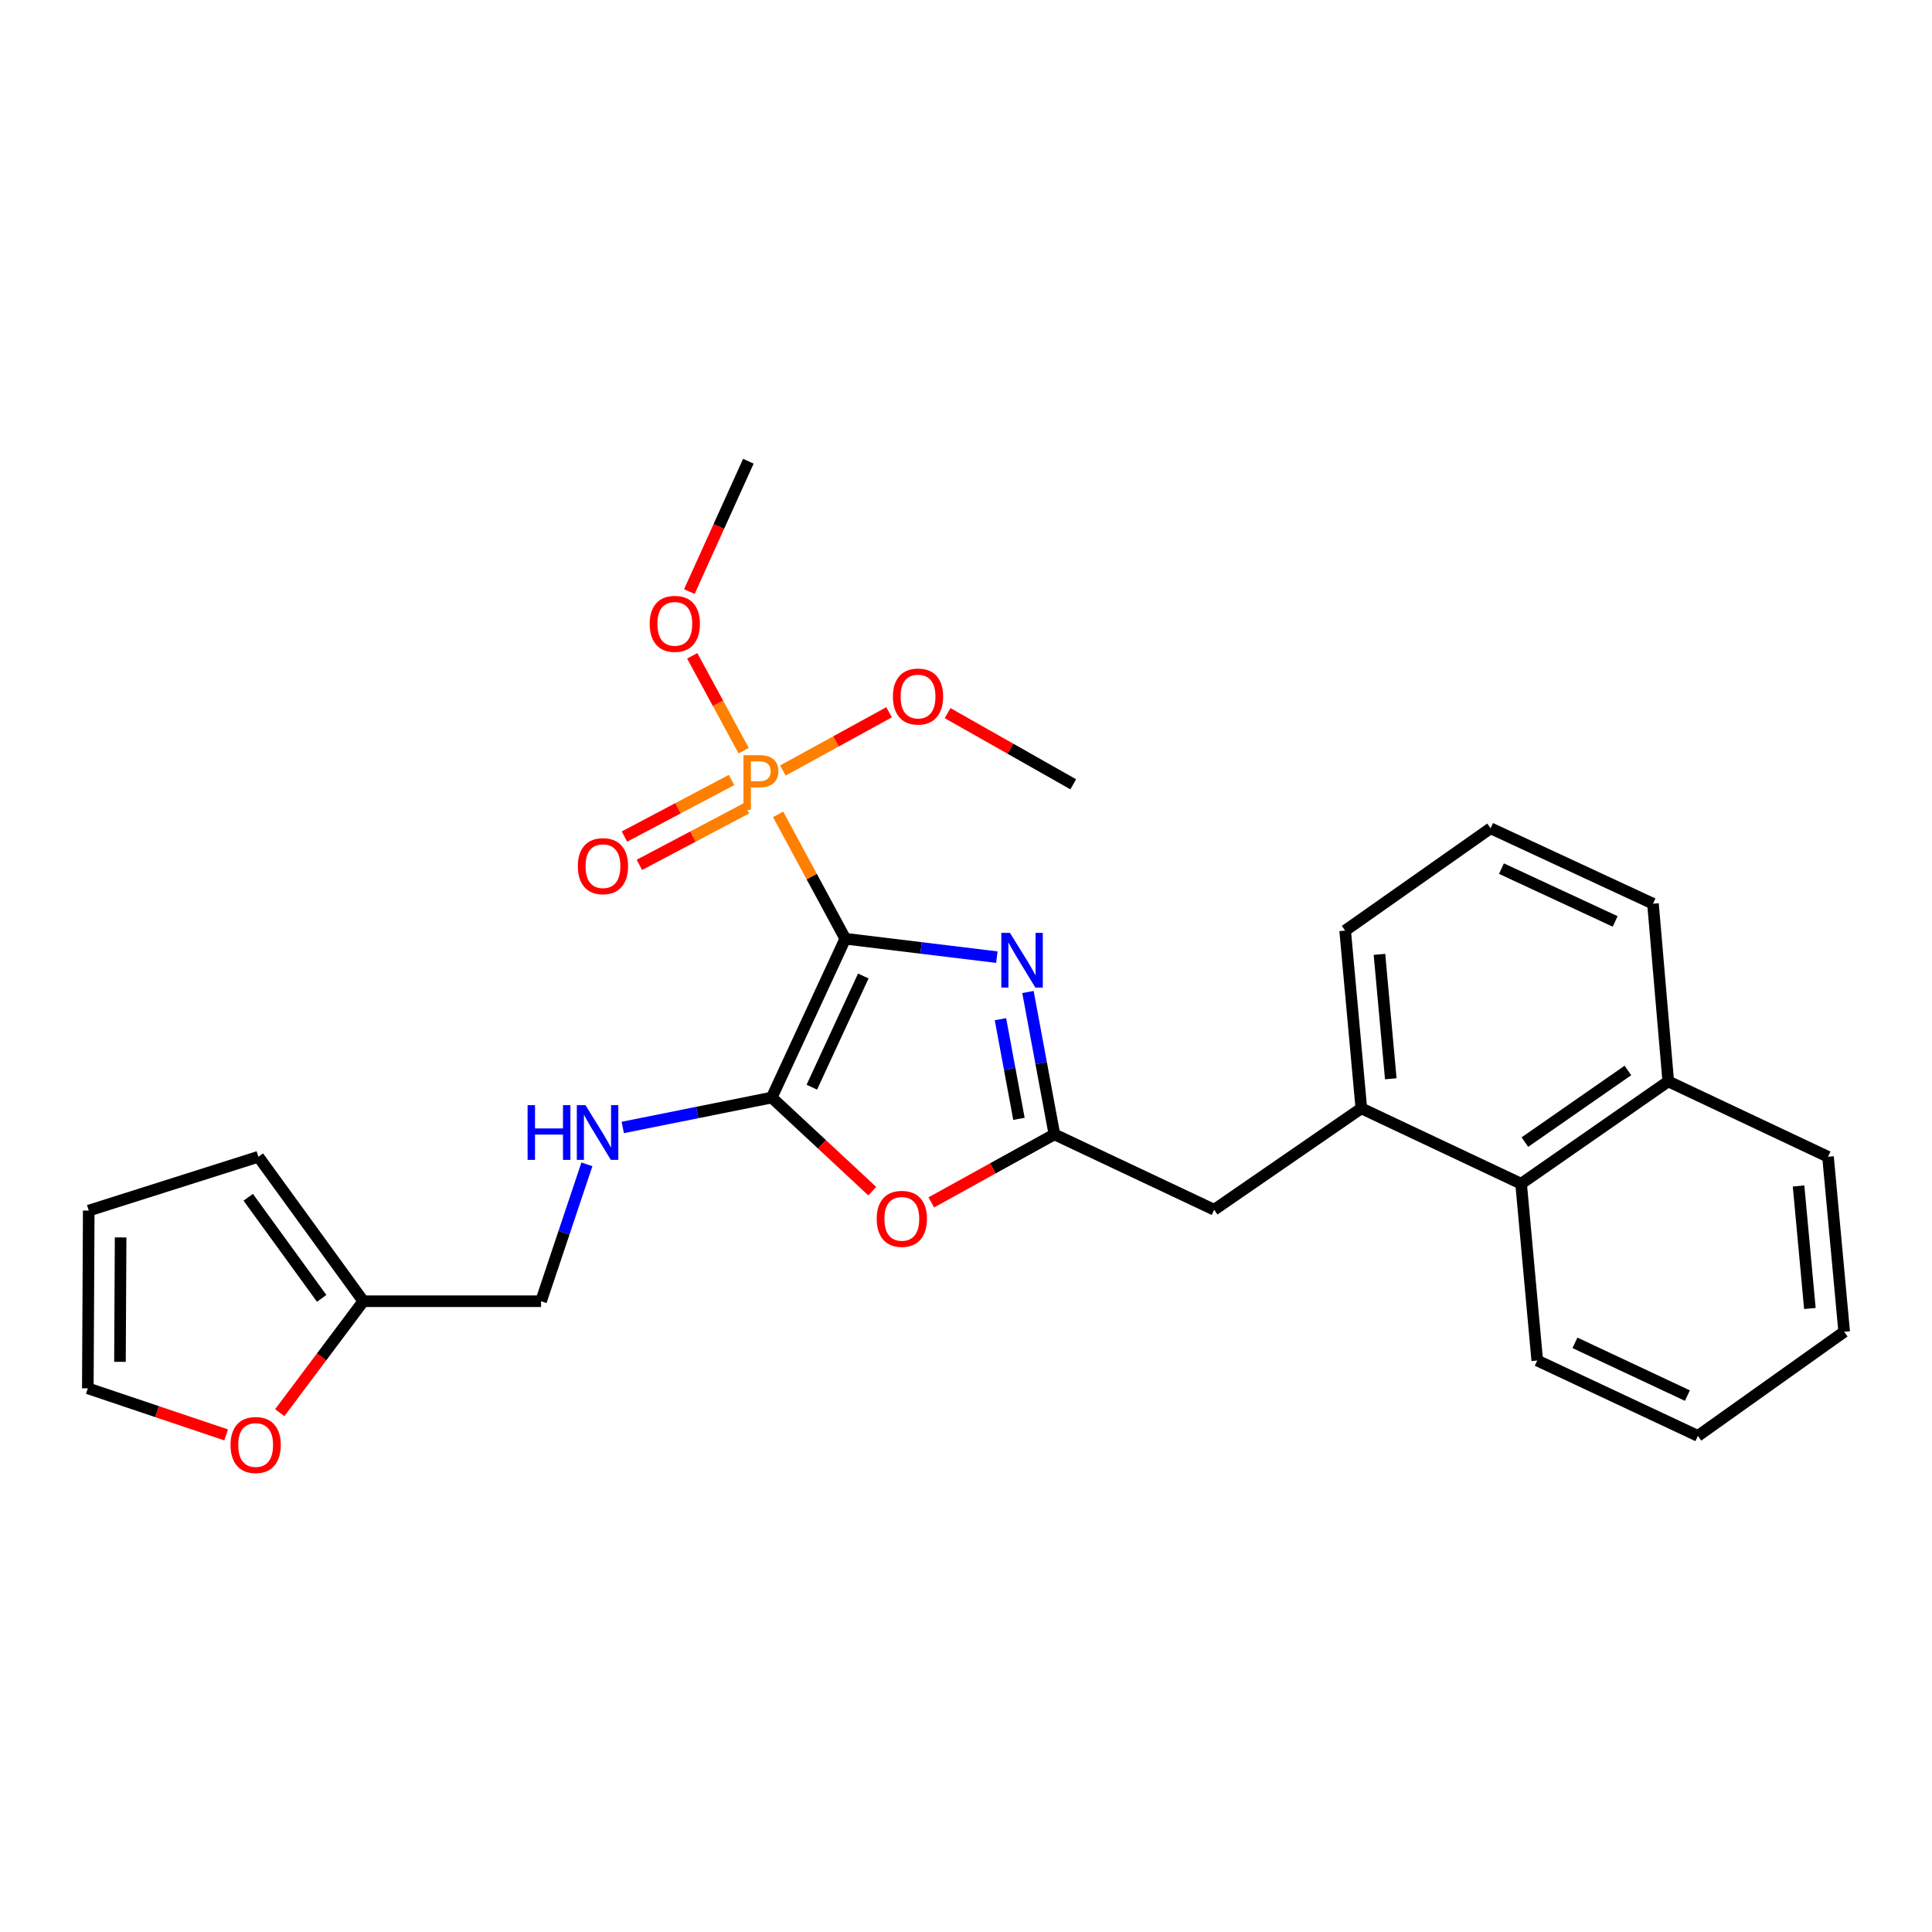 <?xml version='1.0' encoding='iso-8859-1'?>
<svg version='1.1' baseProfile='full'
              xmlns='http://www.w3.org/2000/svg'
                      xmlns:rdkit='http://www.rdkit.org/xml'
                      xmlns:xlink='http://www.w3.org/1999/xlink'
                  xml:space='preserve'
width='1000px' height='1000px' viewBox='0 0 1000 1000'>
<!-- END OF HEADER -->
<rect style='opacity:1.0;fill:#FFFFFF;stroke:none' width='1000' height='1000' x='0' y='0'> </rect>
<path class='bond-0' d='M 437.514,485.881 L 476.742,490.648' style='fill:none;fill-rule:evenodd;stroke:#000000;stroke-width:6px;stroke-linecap:butt;stroke-linejoin:miter;stroke-opacity:1' />
<path class='bond-0' d='M 476.742,490.648 L 515.971,495.415' style='fill:none;fill-rule:evenodd;stroke:#0000FF;stroke-width:6px;stroke-linecap:butt;stroke-linejoin:miter;stroke-opacity:1' />
<path class='bond-1' d='M 437.514,485.881 L 399.449,568.094' style='fill:none;fill-rule:evenodd;stroke:#000000;stroke-width:6px;stroke-linecap:butt;stroke-linejoin:miter;stroke-opacity:1' />
<path class='bond-1' d='M 446.84,505.174 L 420.195,562.724' style='fill:none;fill-rule:evenodd;stroke:#000000;stroke-width:6px;stroke-linecap:butt;stroke-linejoin:miter;stroke-opacity:1' />
<path class='bond-2' d='M 437.514,485.881 L 420.131,453.692' style='fill:none;fill-rule:evenodd;stroke:#000000;stroke-width:6px;stroke-linecap:butt;stroke-linejoin:miter;stroke-opacity:1' />
<path class='bond-2' d='M 420.131,453.692 L 402.749,421.504' style='fill:none;fill-rule:evenodd;stroke:#FF7F00;stroke-width:6px;stroke-linecap:butt;stroke-linejoin:miter;stroke-opacity:1' />
<path class='bond-3' d='M 532.07,513.453 L 538.91,550.296' style='fill:none;fill-rule:evenodd;stroke:#0000FF;stroke-width:6px;stroke-linecap:butt;stroke-linejoin:miter;stroke-opacity:1' />
<path class='bond-3' d='M 538.91,550.296 L 545.751,587.14' style='fill:none;fill-rule:evenodd;stroke:#000000;stroke-width:6px;stroke-linecap:butt;stroke-linejoin:miter;stroke-opacity:1' />
<path class='bond-3' d='M 517.831,527.531 L 522.619,553.321' style='fill:none;fill-rule:evenodd;stroke:#0000FF;stroke-width:6px;stroke-linecap:butt;stroke-linejoin:miter;stroke-opacity:1' />
<path class='bond-3' d='M 522.619,553.321 L 527.407,579.112' style='fill:none;fill-rule:evenodd;stroke:#000000;stroke-width:6px;stroke-linecap:butt;stroke-linejoin:miter;stroke-opacity:1' />
<path class='bond-4' d='M 399.449,568.094 L 425.468,592.32' style='fill:none;fill-rule:evenodd;stroke:#000000;stroke-width:6px;stroke-linecap:butt;stroke-linejoin:miter;stroke-opacity:1' />
<path class='bond-4' d='M 425.468,592.32 L 451.487,616.546' style='fill:none;fill-rule:evenodd;stroke:#FF0000;stroke-width:6px;stroke-linecap:butt;stroke-linejoin:miter;stroke-opacity:1' />
<path class='bond-5' d='M 399.449,568.094 L 360.894,575.834' style='fill:none;fill-rule:evenodd;stroke:#000000;stroke-width:6px;stroke-linecap:butt;stroke-linejoin:miter;stroke-opacity:1' />
<path class='bond-5' d='M 360.894,575.834 L 322.339,583.574' style='fill:none;fill-rule:evenodd;stroke:#0000FF;stroke-width:6px;stroke-linecap:butt;stroke-linejoin:miter;stroke-opacity:1' />
<path class='bond-9' d='M 378.639,403.72 L 350.925,418.362' style='fill:none;fill-rule:evenodd;stroke:#FF7F00;stroke-width:6px;stroke-linecap:butt;stroke-linejoin:miter;stroke-opacity:1' />
<path class='bond-9' d='M 350.925,418.362 L 323.211,433.003' style='fill:none;fill-rule:evenodd;stroke:#FF0000;stroke-width:6px;stroke-linecap:butt;stroke-linejoin:miter;stroke-opacity:1' />
<path class='bond-9' d='M 386.38,418.371 L 358.665,433.012' style='fill:none;fill-rule:evenodd;stroke:#FF7F00;stroke-width:6px;stroke-linecap:butt;stroke-linejoin:miter;stroke-opacity:1' />
<path class='bond-9' d='M 358.665,433.012 L 330.951,447.654' style='fill:none;fill-rule:evenodd;stroke:#FF0000;stroke-width:6px;stroke-linecap:butt;stroke-linejoin:miter;stroke-opacity:1' />
<path class='bond-15' d='M 405.22,398.817 L 432.699,383.745' style='fill:none;fill-rule:evenodd;stroke:#FF7F00;stroke-width:6px;stroke-linecap:butt;stroke-linejoin:miter;stroke-opacity:1' />
<path class='bond-15' d='M 432.699,383.745 L 460.178,368.672' style='fill:none;fill-rule:evenodd;stroke:#FF0000;stroke-width:6px;stroke-linecap:butt;stroke-linejoin:miter;stroke-opacity:1' />
<path class='bond-16' d='M 384.916,388.549 L 371.606,364.002' style='fill:none;fill-rule:evenodd;stroke:#FF7F00;stroke-width:6px;stroke-linecap:butt;stroke-linejoin:miter;stroke-opacity:1' />
<path class='bond-16' d='M 371.606,364.002 L 358.296,339.454' style='fill:none;fill-rule:evenodd;stroke:#FF0000;stroke-width:6px;stroke-linecap:butt;stroke-linejoin:miter;stroke-opacity:1' />
<path class='bond-7' d='M 545.751,587.14 L 628.452,626.162' style='fill:none;fill-rule:evenodd;stroke:#000000;stroke-width:6px;stroke-linecap:butt;stroke-linejoin:miter;stroke-opacity:1' />
<path class='bond-28' d='M 545.751,587.14 L 513.897,604.75' style='fill:none;fill-rule:evenodd;stroke:#000000;stroke-width:6px;stroke-linecap:butt;stroke-linejoin:miter;stroke-opacity:1' />
<path class='bond-28' d='M 513.897,604.75 L 482.042,622.359' style='fill:none;fill-rule:evenodd;stroke:#FF0000;stroke-width:6px;stroke-linecap:butt;stroke-linejoin:miter;stroke-opacity:1' />
<path class='bond-17' d='M 303.785,602.654 L 291.915,638.085' style='fill:none;fill-rule:evenodd;stroke:#0000FF;stroke-width:6px;stroke-linecap:butt;stroke-linejoin:miter;stroke-opacity:1' />
<path class='bond-17' d='M 291.915,638.085 L 280.046,673.515' style='fill:none;fill-rule:evenodd;stroke:#000000;stroke-width:6px;stroke-linecap:butt;stroke-linejoin:miter;stroke-opacity:1' />
<path class='bond-6' d='M 704.618,573.673 L 628.452,626.162' style='fill:none;fill-rule:evenodd;stroke:#000000;stroke-width:6px;stroke-linecap:butt;stroke-linejoin:miter;stroke-opacity:1' />
<path class='bond-10' d='M 704.618,573.673 L 787.32,612.694' style='fill:none;fill-rule:evenodd;stroke:#000000;stroke-width:6px;stroke-linecap:butt;stroke-linejoin:miter;stroke-opacity:1' />
<path class='bond-19' d='M 704.618,573.673 L 696.25,481.683' style='fill:none;fill-rule:evenodd;stroke:#000000;stroke-width:6px;stroke-linecap:butt;stroke-linejoin:miter;stroke-opacity:1' />
<path class='bond-19' d='M 719.865,558.373 L 714.007,493.98' style='fill:none;fill-rule:evenodd;stroke:#000000;stroke-width:6px;stroke-linecap:butt;stroke-linejoin:miter;stroke-opacity:1' />
<path class='bond-8' d='M 188.056,673.515 L 280.046,673.515' style='fill:none;fill-rule:evenodd;stroke:#000000;stroke-width:6px;stroke-linecap:butt;stroke-linejoin:miter;stroke-opacity:1' />
<path class='bond-11' d='M 188.056,673.515 L 166.43,702.36' style='fill:none;fill-rule:evenodd;stroke:#000000;stroke-width:6px;stroke-linecap:butt;stroke-linejoin:miter;stroke-opacity:1' />
<path class='bond-11' d='M 166.43,702.36 L 144.803,731.206' style='fill:none;fill-rule:evenodd;stroke:#FF0000;stroke-width:6px;stroke-linecap:butt;stroke-linejoin:miter;stroke-opacity:1' />
<path class='bond-12' d='M 188.056,673.515 L 133.735,598.748' style='fill:none;fill-rule:evenodd;stroke:#000000;stroke-width:6px;stroke-linecap:butt;stroke-linejoin:miter;stroke-opacity:1' />
<path class='bond-12' d='M 166.502,672.039 L 128.478,619.703' style='fill:none;fill-rule:evenodd;stroke:#000000;stroke-width:6px;stroke-linecap:butt;stroke-linejoin:miter;stroke-opacity:1' />
<path class='bond-18' d='M 787.32,612.694 L 863.485,559.726' style='fill:none;fill-rule:evenodd;stroke:#000000;stroke-width:6px;stroke-linecap:butt;stroke-linejoin:miter;stroke-opacity:1' />
<path class='bond-18' d='M 789.284,591.146 L 842.6,554.068' style='fill:none;fill-rule:evenodd;stroke:#000000;stroke-width:6px;stroke-linecap:butt;stroke-linejoin:miter;stroke-opacity:1' />
<path class='bond-21' d='M 787.32,612.694 L 795.678,704.196' style='fill:none;fill-rule:evenodd;stroke:#000000;stroke-width:6px;stroke-linecap:butt;stroke-linejoin:miter;stroke-opacity:1' />
<path class='bond-13' d='M 117.035,742.699 L 81.245,730.646' style='fill:none;fill-rule:evenodd;stroke:#FF0000;stroke-width:6px;stroke-linecap:butt;stroke-linejoin:miter;stroke-opacity:1' />
<path class='bond-13' d='M 81.245,730.646 L 45.455,718.594' style='fill:none;fill-rule:evenodd;stroke:#000000;stroke-width:6px;stroke-linecap:butt;stroke-linejoin:miter;stroke-opacity:1' />
<path class='bond-14' d='M 133.735,598.748 L 45.933,626.604' style='fill:none;fill-rule:evenodd;stroke:#000000;stroke-width:6px;stroke-linecap:butt;stroke-linejoin:miter;stroke-opacity:1' />
<path class='bond-29' d='M 45.455,718.594 L 45.933,626.604' style='fill:none;fill-rule:evenodd;stroke:#000000;stroke-width:6px;stroke-linecap:butt;stroke-linejoin:miter;stroke-opacity:1' />
<path class='bond-29' d='M 62.096,704.881 L 62.431,640.489' style='fill:none;fill-rule:evenodd;stroke:#000000;stroke-width:6px;stroke-linecap:butt;stroke-linejoin:miter;stroke-opacity:1' />
<path class='bond-25' d='M 490.481,369.12 L 522.995,387.539' style='fill:none;fill-rule:evenodd;stroke:#FF0000;stroke-width:6px;stroke-linecap:butt;stroke-linejoin:miter;stroke-opacity:1' />
<path class='bond-25' d='M 522.995,387.539 L 555.509,405.959' style='fill:none;fill-rule:evenodd;stroke:#000000;stroke-width:6px;stroke-linecap:butt;stroke-linejoin:miter;stroke-opacity:1' />
<path class='bond-24' d='M 356.808,306.197 L 372.081,272.465' style='fill:none;fill-rule:evenodd;stroke:#FF0000;stroke-width:6px;stroke-linecap:butt;stroke-linejoin:miter;stroke-opacity:1' />
<path class='bond-24' d='M 372.081,272.465 L 387.353,238.733' style='fill:none;fill-rule:evenodd;stroke:#000000;stroke-width:6px;stroke-linecap:butt;stroke-linejoin:miter;stroke-opacity:1' />
<path class='bond-23' d='M 863.485,559.726 L 946.178,598.748' style='fill:none;fill-rule:evenodd;stroke:#000000;stroke-width:6px;stroke-linecap:butt;stroke-linejoin:miter;stroke-opacity:1' />
<path class='bond-30' d='M 863.485,559.726 L 855.587,467.755' style='fill:none;fill-rule:evenodd;stroke:#000000;stroke-width:6px;stroke-linecap:butt;stroke-linejoin:miter;stroke-opacity:1' />
<path class='bond-20' d='M 696.25,481.683 L 771.523,428.715' style='fill:none;fill-rule:evenodd;stroke:#000000;stroke-width:6px;stroke-linecap:butt;stroke-linejoin:miter;stroke-opacity:1' />
<path class='bond-22' d='M 771.523,428.715 L 855.587,467.755' style='fill:none;fill-rule:evenodd;stroke:#000000;stroke-width:6px;stroke-linecap:butt;stroke-linejoin:miter;stroke-opacity:1' />
<path class='bond-22' d='M 777.154,449.599 L 835.998,476.927' style='fill:none;fill-rule:evenodd;stroke:#000000;stroke-width:6px;stroke-linecap:butt;stroke-linejoin:miter;stroke-opacity:1' />
<path class='bond-26' d='M 795.678,704.196 L 878.822,743.218' style='fill:none;fill-rule:evenodd;stroke:#000000;stroke-width:6px;stroke-linecap:butt;stroke-linejoin:miter;stroke-opacity:1' />
<path class='bond-26' d='M 815.19,695.05 L 873.39,722.365' style='fill:none;fill-rule:evenodd;stroke:#000000;stroke-width:6px;stroke-linecap:butt;stroke-linejoin:miter;stroke-opacity:1' />
<path class='bond-31' d='M 946.178,598.748 L 954.545,689.33' style='fill:none;fill-rule:evenodd;stroke:#000000;stroke-width:6px;stroke-linecap:butt;stroke-linejoin:miter;stroke-opacity:1' />
<path class='bond-31' d='M 930.933,613.86 L 936.791,677.267' style='fill:none;fill-rule:evenodd;stroke:#000000;stroke-width:6px;stroke-linecap:butt;stroke-linejoin:miter;stroke-opacity:1' />
<path class='bond-27' d='M 878.822,743.218 L 954.545,689.33' style='fill:none;fill-rule:evenodd;stroke:#000000;stroke-width:6px;stroke-linecap:butt;stroke-linejoin:miter;stroke-opacity:1' />
<path  class='atom-1' d='M 522.755 482.841
L 532.035 497.841
Q 532.955 499.321, 534.435 502.001
Q 535.915 504.681, 535.995 504.841
L 535.995 482.841
L 539.755 482.841
L 539.755 511.161
L 535.875 511.161
L 525.915 494.761
Q 524.755 492.841, 523.515 490.641
Q 522.315 488.441, 521.955 487.761
L 521.955 511.161
L 518.275 511.161
L 518.275 482.841
L 522.755 482.841
' fill='#0000FF'/>
<path  class='atom-3' d='M 393.181 390.888
Q 398.021 390.888, 400.461 393.088
Q 402.901 395.248, 402.901 399.208
Q 402.901 403.128, 400.381 405.368
Q 397.901 407.568, 393.181 407.568
L 388.661 407.568
L 388.661 419.208
L 384.821 419.208
L 384.821 390.888
L 393.181 390.888
M 393.181 404.368
Q 395.941 404.368, 397.421 403.048
Q 398.901 401.728, 398.901 399.208
Q 398.901 396.688, 397.421 395.408
Q 395.981 394.088, 393.181 394.088
L 388.661 394.088
L 388.661 404.368
L 393.181 404.368
' fill='#FF7F00'/>
<path  class='atom-5' d='M 453.787 630.872
Q 453.787 624.072, 457.147 620.272
Q 460.507 616.472, 466.787 616.472
Q 473.067 616.472, 476.427 620.272
Q 479.787 624.072, 479.787 630.872
Q 479.787 637.752, 476.387 641.672
Q 472.987 645.552, 466.787 645.552
Q 460.547 645.552, 457.147 641.672
Q 453.787 637.792, 453.787 630.872
M 466.787 642.352
Q 471.107 642.352, 473.427 639.472
Q 475.787 636.552, 475.787 630.872
Q 475.787 625.312, 473.427 622.512
Q 471.107 619.672, 466.787 619.672
Q 462.467 619.672, 460.107 622.472
Q 457.787 625.272, 457.787 630.872
Q 457.787 636.592, 460.107 639.472
Q 462.467 642.352, 466.787 642.352
' fill='#FF0000'/>
<path  class='atom-6' d='M 273.08 572.032
L 276.92 572.032
L 276.92 584.072
L 291.4 584.072
L 291.4 572.032
L 295.24 572.032
L 295.24 600.352
L 291.4 600.352
L 291.4 587.272
L 276.92 587.272
L 276.92 600.352
L 273.08 600.352
L 273.08 572.032
' fill='#0000FF'/>
<path  class='atom-6' d='M 303.04 572.032
L 312.32 587.032
Q 313.24 588.512, 314.72 591.192
Q 316.2 593.872, 316.28 594.032
L 316.28 572.032
L 320.04 572.032
L 320.04 600.352
L 316.16 600.352
L 306.2 583.952
Q 305.04 582.032, 303.8 579.832
Q 302.6 577.632, 302.24 576.952
L 302.24 600.352
L 298.56 600.352
L 298.56 572.032
L 303.04 572.032
' fill='#0000FF'/>
<path  class='atom-10' d='M 299.09 448.329
Q 299.09 441.529, 302.45 437.729
Q 305.81 433.929, 312.09 433.929
Q 318.37 433.929, 321.73 437.729
Q 325.09 441.529, 325.09 448.329
Q 325.09 455.209, 321.69 459.129
Q 318.29 463.009, 312.09 463.009
Q 305.85 463.009, 302.45 459.129
Q 299.09 455.249, 299.09 448.329
M 312.09 459.809
Q 316.41 459.809, 318.73 456.929
Q 321.09 454.009, 321.09 448.329
Q 321.09 442.769, 318.73 439.969
Q 316.41 437.129, 312.09 437.129
Q 307.77 437.129, 305.41 439.929
Q 303.09 442.729, 303.09 448.329
Q 303.09 454.049, 305.41 456.929
Q 307.77 459.809, 312.09 459.809
' fill='#FF0000'/>
<path  class='atom-12' d='M 119.326 747.929
Q 119.326 741.129, 122.686 737.329
Q 126.046 733.529, 132.326 733.529
Q 138.606 733.529, 141.966 737.329
Q 145.326 741.129, 145.326 747.929
Q 145.326 754.809, 141.926 758.729
Q 138.526 762.609, 132.326 762.609
Q 126.086 762.609, 122.686 758.729
Q 119.326 754.849, 119.326 747.929
M 132.326 759.409
Q 136.646 759.409, 138.966 756.529
Q 141.326 753.609, 141.326 747.929
Q 141.326 742.369, 138.966 739.569
Q 136.646 736.729, 132.326 736.729
Q 128.006 736.729, 125.646 739.529
Q 123.326 742.329, 123.326 747.929
Q 123.326 753.649, 125.646 756.529
Q 128.006 759.409, 132.326 759.409
' fill='#FF0000'/>
<path  class='atom-16' d='M 462.173 360.527
Q 462.173 353.727, 465.533 349.927
Q 468.893 346.127, 475.173 346.127
Q 481.453 346.127, 484.813 349.927
Q 488.173 353.727, 488.173 360.527
Q 488.173 367.407, 484.773 371.327
Q 481.373 375.207, 475.173 375.207
Q 468.933 375.207, 465.533 371.327
Q 462.173 367.447, 462.173 360.527
M 475.173 372.007
Q 479.493 372.007, 481.813 369.127
Q 484.173 366.207, 484.173 360.527
Q 484.173 354.967, 481.813 352.167
Q 479.493 349.327, 475.173 349.327
Q 470.853 349.327, 468.493 352.127
Q 466.173 354.927, 466.173 360.527
Q 466.173 366.247, 468.493 369.127
Q 470.853 372.007, 475.173 372.007
' fill='#FF0000'/>
<path  class='atom-17' d='M 336.28 322.905
Q 336.28 316.105, 339.64 312.305
Q 343 308.505, 349.28 308.505
Q 355.56 308.505, 358.92 312.305
Q 362.28 316.105, 362.28 322.905
Q 362.28 329.785, 358.88 333.705
Q 355.48 337.585, 349.28 337.585
Q 343.04 337.585, 339.64 333.705
Q 336.28 329.825, 336.28 322.905
M 349.28 334.385
Q 353.6 334.385, 355.92 331.505
Q 358.28 328.585, 358.28 322.905
Q 358.28 317.345, 355.92 314.545
Q 353.6 311.705, 349.28 311.705
Q 344.96 311.705, 342.6 314.505
Q 340.28 317.305, 340.28 322.905
Q 340.28 328.625, 342.6 331.505
Q 344.96 334.385, 349.28 334.385
' fill='#FF0000'/>
</svg>

